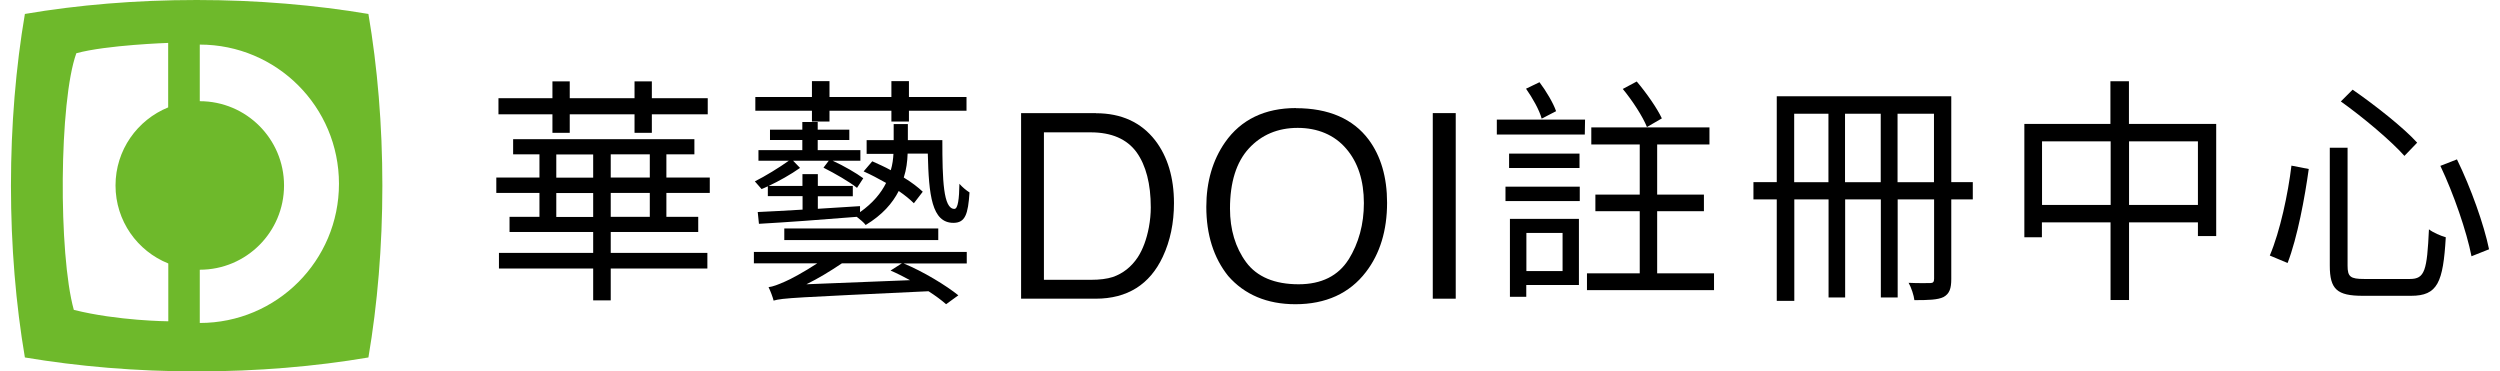 <svg width="202" height="30" viewBox="0 0 202 30" fill="none" xmlns="http://www.w3.org/2000/svg">
<g clip-path="url(#clip0_1918_848)">
<path d="M53.844 15.588V17.52H56.417V18.744H49.347V20.434H57.156V21.696H49.347V24.27H47.929V21.696H40.315V20.434H47.929V18.744H41.17V17.52H43.588V15.588H40.102V14.345H43.588V12.47H41.461V11.246H56.107V12.47H53.844V14.345H57.35V15.588H53.844ZM44.637 9.236H40.276V7.935H44.637V6.575H46.035V7.935H51.27V6.575H52.669V7.935H57.185V9.236H52.669V10.732H51.27V9.236H46.035V10.732H44.637V9.236ZM44.948 14.354H47.929V12.48H44.948V14.354ZM47.929 17.53V15.597H44.948V17.53H47.929ZM52.504 12.47H49.347V14.345H52.504V12.47ZM52.504 15.588H49.347V17.52H52.504V15.588Z" fill="black"/>
<path d="M60.934 20.356H78.114V21.288H73.015C74.588 21.93 76.463 23.076 77.434 23.862L76.443 24.581C76.074 24.251 75.569 23.881 75.025 23.532C64.274 24.037 63.225 24.076 62.507 24.289C62.449 24.037 62.254 23.512 62.099 23.202C62.449 23.163 62.895 22.988 63.42 22.755C63.847 22.58 64.935 21.997 66.032 21.279H60.914V20.346L60.934 20.356ZM62.021 15.063C61.846 15.141 61.691 15.219 61.536 15.277L60.992 14.655C61.808 14.247 62.983 13.529 63.74 12.985H61.283V12.13H64.828V11.314H62.215V10.479H64.828V9.858H66.071V10.479H68.625V11.314H66.071V12.13H69.519V12.985H67.275C68.169 13.393 69.208 13.995 69.752 14.403L69.247 15.18C68.645 14.694 67.46 14.014 66.537 13.548L66.965 12.985H64.08L64.643 13.568C63.905 14.092 62.934 14.636 62.109 15.024H64.838V14.072H66.081V15.024H68.907V15.86H66.081V16.87L69.49 16.656V17.142C70.538 16.403 71.199 15.588 71.597 14.781C70.976 14.432 70.354 14.102 69.781 13.849L70.48 13.033C70.946 13.247 71.49 13.48 71.976 13.752C72.112 13.305 72.17 12.839 72.19 12.431H70.024V11.324H72.209V10.023H73.355V11.324H76.142C76.142 14.558 76.22 16.879 77.114 16.879C77.405 16.879 77.502 16.064 77.521 14.85C77.754 15.121 78.085 15.393 78.337 15.549C78.221 17.316 77.988 18.006 77.036 18.006C75.288 18.006 75.045 15.762 74.967 12.412H73.336C73.316 13.033 73.238 13.694 73.025 14.345C73.666 14.733 74.19 15.141 74.559 15.491L73.841 16.423C73.53 16.112 73.103 15.762 72.617 15.432C72.112 16.423 71.296 17.365 69.946 18.181C69.81 17.986 69.499 17.734 69.227 17.52C66.382 17.753 63.42 17.967 61.322 18.084L61.225 17.132C62.215 17.093 63.449 17.015 64.847 16.938V15.85H62.041V15.053L62.021 15.063ZM65.605 8.945H61.031V7.838H65.605V6.556H67.023V7.838H72.025V6.556H73.442V7.838H78.094V8.945H73.442V9.819H72.025V8.945H67.023V9.819H65.605V8.945ZM63.371 18.462H75.812V19.395H63.371V18.462ZM73.53 22.638C72.986 22.347 72.462 22.075 71.957 21.861L72.869 21.279H68.023C67.071 21.92 66.11 22.503 65.158 22.969L73.53 22.638Z" fill="black"/>
<path d="M88.554 9.139H82.504V24.134H88.535C91.089 24.134 92.905 22.988 93.954 20.745C94.556 19.463 94.857 18.006 94.857 16.413C94.857 14.354 94.343 12.645 93.333 11.334C92.206 9.887 90.604 9.149 88.554 9.149V9.139ZM92.828 18.375C92.643 19.346 92.342 20.152 91.934 20.784C91.41 21.57 90.73 22.104 89.904 22.386C89.448 22.532 88.856 22.609 88.147 22.609H84.349V10.693H88.117C89.817 10.693 91.06 11.237 91.837 12.305C92.595 13.364 92.983 14.859 92.983 16.763C92.983 17.258 92.934 17.802 92.828 18.375Z" fill="black"/>
<path d="M104.715 8.731C102.199 8.731 100.267 9.663 98.985 11.499C97.984 12.936 97.47 14.694 97.47 16.714C97.47 18.958 98.062 20.832 99.237 22.299C100.548 23.804 102.374 24.581 104.666 24.581C107.123 24.581 109.046 23.707 110.367 21.978C111.503 20.502 112.076 18.618 112.076 16.384C112.076 14.315 111.571 12.606 110.59 11.285C109.328 9.595 107.347 8.741 104.715 8.741V8.731ZM108.969 20.958C108.133 22.289 106.774 22.969 104.928 22.969C102.986 22.969 101.558 22.366 100.684 21.182C99.82 20.006 99.383 18.55 99.383 16.85C99.383 14.723 99.898 13.092 100.908 11.994C101.918 10.897 103.248 10.333 104.851 10.333C106.453 10.333 107.823 10.897 108.774 12.014C109.726 13.121 110.202 14.597 110.202 16.413C110.202 18.122 109.784 19.647 108.969 20.968V20.958Z" fill="black"/>
<path d="M117.623 9.139H115.768V24.134H117.623V9.139Z" fill="black"/>
<path d="M120.943 9.663H128.072L128.052 10.868H120.943V9.663ZM121.643 15.083H127.645V16.248H121.643V15.083ZM127.625 12.412V13.577H121.934V12.412H127.625ZM127.586 23.027H123.323V23.979H122.002V17.685H127.577V23.037L127.586 23.027ZM124.566 9.586C124.391 8.906 123.828 7.915 123.303 7.167L124.391 6.643C124.935 7.362 125.518 8.352 125.731 8.984L124.566 9.586ZM123.332 18.822V21.9H126.256V18.822H123.332ZM138.493 22.085V23.445H128.227V22.085H132.491V17.064H128.907V15.724H132.491V11.674H128.577V10.295H138.124V11.674H133.899V15.724H137.677V17.064H133.899V22.085H138.493ZM133.073 10.265C132.743 9.43 131.908 8.139 131.121 7.187L132.248 6.585C133.025 7.498 133.899 8.75 134.278 9.566L133.073 10.265Z" fill="black"/>
<path d="M159.402 16.112H157.663V22.541C157.663 23.299 157.528 23.726 157.042 23.998C156.576 24.231 155.799 24.251 154.682 24.251C154.643 23.882 154.429 23.221 154.216 22.852C154.993 22.891 155.731 22.872 155.964 22.872C156.197 22.872 156.275 22.774 156.275 22.522V16.112H153.332V24.037H151.972V16.112H149.088V24.037H147.748V16.112H144.98V24.309H143.562V16.112H141.678V14.714H143.562V7.779H157.663V14.714H159.402V16.112ZM147.738 14.723V9.188H144.97V14.723H147.738ZM151.963 14.723V9.188H149.078V14.723H151.963ZM156.265 14.723V9.188H153.322V14.723H156.265Z" fill="black"/>
<path d="M179.069 10.013V19.074H177.592V17.967H172.027V24.241H170.532V17.967H164.986V19.171H163.568V10.013H170.522V6.565H172.018V10.013H179.049H179.069ZM170.541 16.559V11.421H164.996V16.559H170.541ZM177.592 16.559V11.421H172.027V16.559H177.592Z" fill="black"/>
<path d="M186.547 13.655C186.236 15.918 185.634 19.191 184.838 21.25L183.4 20.648C184.236 18.676 184.877 15.646 185.149 13.383L186.547 13.655ZM189.684 11.926V21.473C189.684 22.366 189.917 22.541 191.024 22.541H194.724C195.929 22.541 196.104 21.861 196.259 18.53C196.609 18.802 197.211 19.055 197.619 19.171C197.405 22.833 196.958 23.901 194.812 23.901H190.917C188.829 23.901 188.247 23.377 188.247 21.463V11.936H189.703L189.684 11.926ZM190.092 7.245C191.889 8.488 194.2 10.304 195.307 11.528L194.278 12.596C193.209 11.392 190.966 9.498 189.14 8.197L190.092 7.245ZM198.522 12.878C199.648 15.18 200.707 18.152 201.115 20.142L199.697 20.706C199.308 18.715 198.26 15.665 197.182 13.402L198.522 12.878Z" fill="black"/>
<path d="M29.768 1.127C25.485 0.408 20.804 0 15.89 0C10.975 0 6.285 0.398 2.011 1.127C1.283 5.4 0.885 10.091 0.885 15.005C0.885 19.919 1.283 24.6 2.011 28.883C6.294 29.602 10.975 30.01 15.89 30.01C20.804 30.01 25.485 29.611 29.768 28.883C30.496 24.6 30.895 19.919 30.895 15.005C30.895 10.091 30.496 5.41 29.768 1.127ZM13.598 8.673C11.102 9.683 9.334 12.12 9.334 14.985C9.334 17.85 11.102 20.288 13.598 21.288V25.96C13.598 25.96 9.519 25.931 5.964 25.037C4.711 20.531 4.77 8.168 6.168 4.302C8.625 3.632 13.588 3.467 13.588 3.467V8.673H13.598ZM16.142 26.096V21.794C19.91 21.794 22.95 18.744 22.95 14.985C22.95 11.227 19.901 8.177 16.142 8.177V3.603C22.358 3.603 27.389 8.634 27.389 14.85C27.389 21.065 22.358 26.096 16.142 26.096Z" fill="#6EB92B"/>
</g>
<defs>
<clipPath id="clip0_1918_848">
<rect width="200.23" height="30" fill="white" transform="translate(0.885)"/>
</clipPath>
</defs>
</svg>

